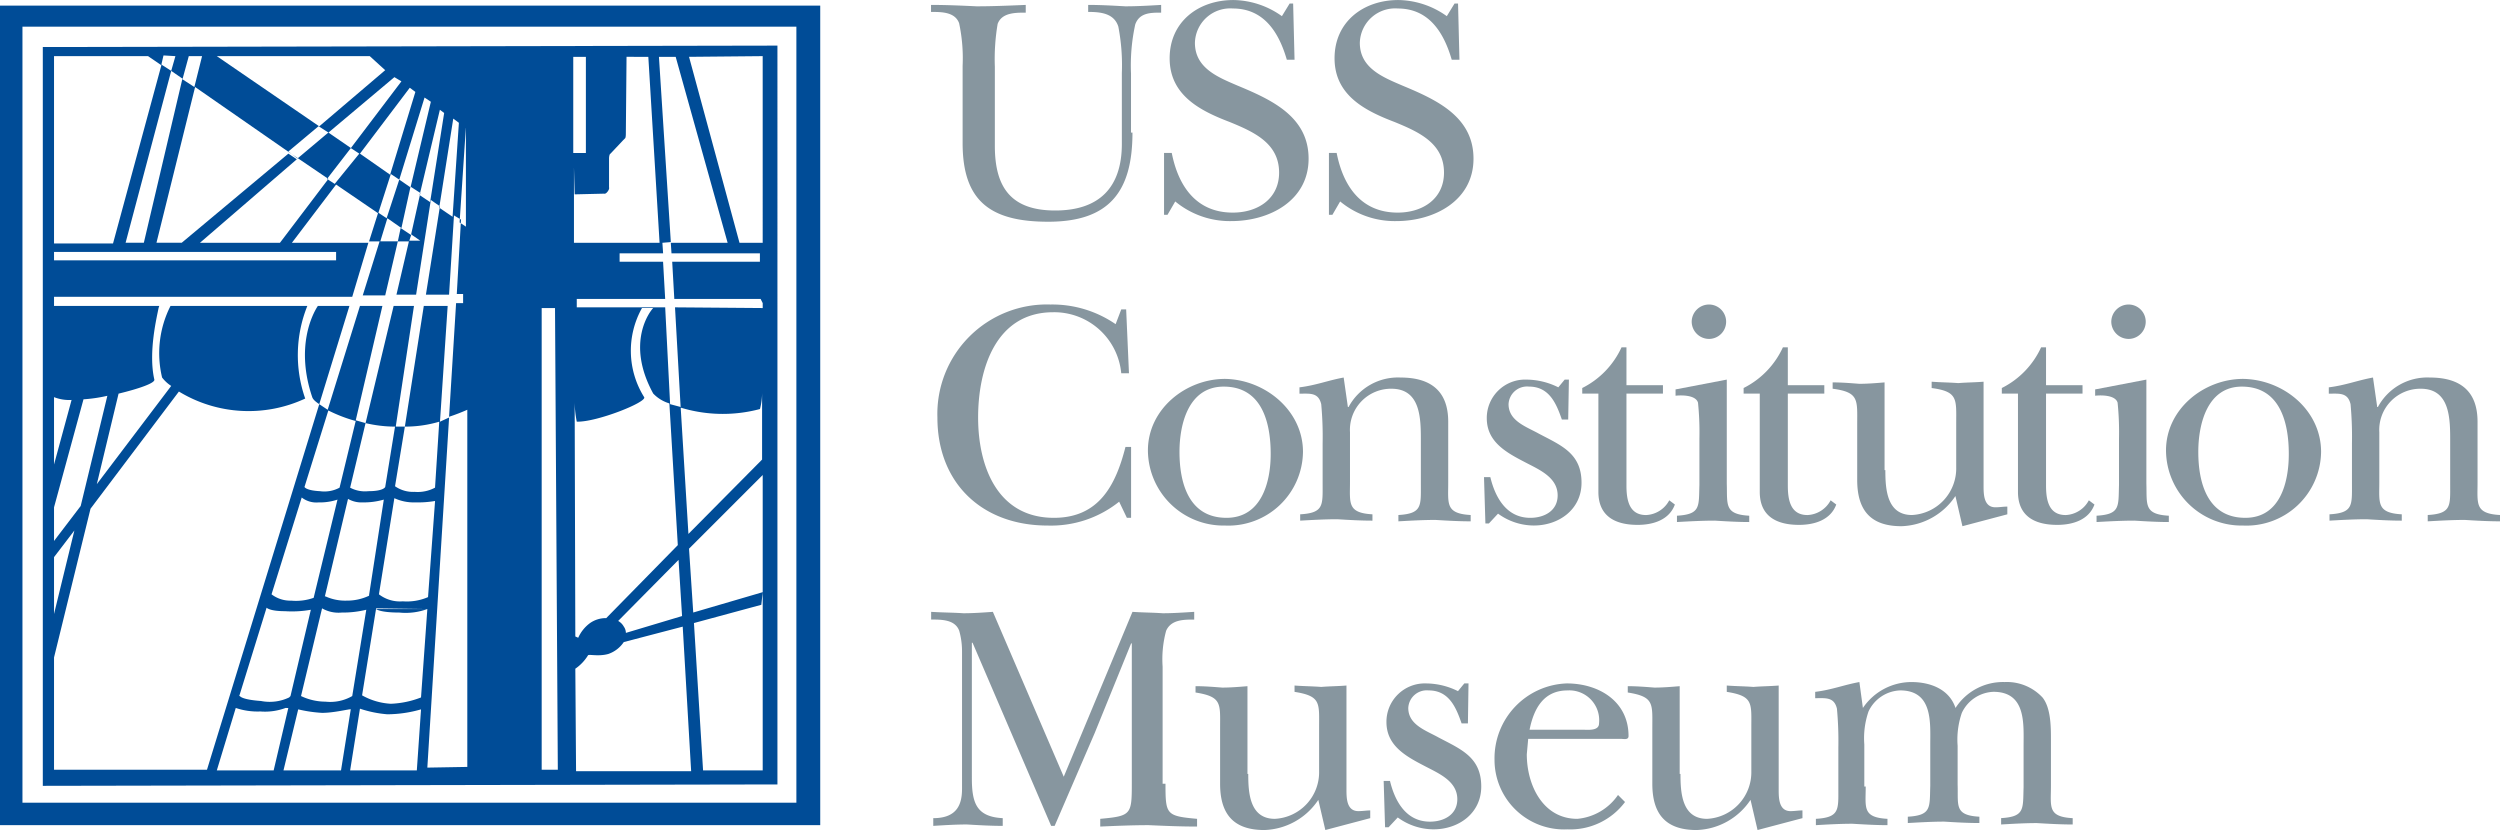 <svg xmlns="http://www.w3.org/2000/svg" viewBox="0 0 231.45 76.848"><defs><style>.a{fill:#004c97;}.b{fill:#87969f;}</style></defs><g transform="translate(0 0.1)"><g transform="translate(0 0.42)"><path class="a" d="M0,.7V76.572H75.937V.7ZM73.729,74.494H2.079V2.649h71.65Z" transform="translate(0 -0.7)"/><path class="a" d="M74.112,6.4,6.1,6.53v68.4l68.012-.13V6.4ZM44.686,22.77l.585-8.834h0V23.16Zm.585,7.925v0Zm-.65-17.149-.585,8.7L42.8,21.406l1.3-8.25Zm-2.144-1.494.78.585-1.3,8.25-.974-.65,1.884-7.925M39.619,41.673a11.084,11.084,0,0,0,3.183-.455l-.39,6.106a3.389,3.389,0,0,1-1.884.39,2.918,2.918,0,0,1-1.819-.52Zm.974-30.986-2.339,7.665L35.462,16.4,40.074,10.3ZM28.836,16.4l-9.874,8.25H16.623L20.2,10.233l8.7,6.041,3.638,2.468-4.482,5.911H20.651l8.964-7.73Zm-13.382,8.25H13.765L17.988,8.739l1.039.715Zm14.226-7.8-.844-.65,2.793-2.339.909.585ZM35.4,16.4,33.123,19.2l-.715-.455,2.209-2.858Zm3.9-6.691-4.677,6.171-2.079-1.429,6.106-5.132ZM15.844,7.374l1.234.844L12.6,24.719H7.139V7.374m11.238,0-.39,1.364-.909-.585.195-.844Zm2.468,0-.715,2.858-1.1-.715.585-2.144h1.234Zm15.525,0,1.429,1.3-6.106,5.2-9.484-6.5ZM7.139,25.5H33.253v.78H7.139Zm10.718,5h.13M7.139,38.945a3.865,3.865,0,0,0,1.624.26L7.139,45.181Zm0,10.2,2.728-10a13.961,13.961,0,0,0,2.209-.325l-2.468,10.2L7.139,52.261Zm0,4.612,1.884-2.468-1.884,7.73Zm24.035,3.768,2.4-10.2a2.955,2.955,0,0,1-1.819.325c-1.3-.065-1.429-.39-1.429-.39l2.209-7.081a13.808,13.808,0,0,0,2.533.974l-1.494,6.171m-2.4,10.2a4.878,4.878,0,0,1-2.079.26,2.849,2.849,0,0,1-1.819-.585l2.793-8.964a2.21,2.21,0,0,0,1.559.455,5.139,5.139,0,0,0,1.754-.26h0m-2.468,10.2-1.884,7.99-.13.13a4.169,4.169,0,0,1-2.6.325c-1.819-.13-1.949-.455-1.949-.455h-.065l2.533-8.185h0s.26.325,1.689.325a9.97,9.97,0,0,0,2.4-.13m-2.079,9.094L27.472,73.5H22.21l1.754-5.781a6.268,6.268,0,0,0,2.274.325,5.46,5.46,0,0,0,2.339-.325Zm5.781.13L33.708,73.5H28.381l1.364-5.651a12.482,12.482,0,0,0,2.209.325c1.169,0,2.6-.39,2.663-.325m1.429-9.224-1.234,7.925M37.67,48.429l-1.364,8.834v.065a4.76,4.76,0,0,1-2.079.455,4.373,4.373,0,0,1-1.949-.39h-.065l2.144-9.029a2.477,2.477,0,0,0,1.364.325,6.63,6.63,0,0,0,1.949-.26m.13-1.169s-.13.39-1.559.39a2.908,2.908,0,0,1-1.689-.325l1.429-5.976a12.077,12.077,0,0,0,2.728.325L37.8,47.259M34.747,66.617a4.054,4.054,0,0,1-2.468.52,5.3,5.3,0,0,1-2.274-.52l1.949-8.12a3.05,3.05,0,0,0,1.819.39,9.089,9.089,0,0,0,2.274-.26Zm2.209-8.055s.325.325,2.144.325a5.817,5.817,0,0,0,2.6-.325m0,0-.585,8.185a8.585,8.585,0,0,1-2.793.585,6.071,6.071,0,0,1-2.663-.78l1.3-8.055m4.807-1.039a4.965,4.965,0,0,1-2.339.39,3.187,3.187,0,0,1-2.209-.65h0l1.429-8.9a4.278,4.278,0,0,0,1.949.39,9.4,9.4,0,0,0,1.819-.13l-.65,8.9Zm-.65,10.393-.39,5.651H34.552l.909-5.716a10.617,10.617,0,0,0,2.533.52,11.444,11.444,0,0,0,3.118-.455m.26-37.352L39.619,41.673h-.844L40.463,30.5H38.58l-2.6,10.848-.909-.26L37.54,30.5H35.462l-2.988,9.614-.78-.52L34.487,30.5H31.564c-.52.78-2.079,3.833-.52,8.445.065.195.26.39.65.65L21.3,73.438H7.139V63.045l3.378-13.771L18.7,38.425a12.411,12.411,0,0,0,11.693.65A12.206,12.206,0,0,1,30.59,30.5H17.923a9.663,9.663,0,0,0-.78,6.626,3.3,3.3,0,0,0,.844.78L11.1,47l2.014-8.38c1.884-.455,3.378-.974,3.313-1.3-.585-2.533.26-5.911.39-6.626l.065-.195H7.139v-.844H34.747l1.494-5H29.161l4.092-5.392,3.9,2.663,1.169-3.638.78.52,2.339-7.6.585.39-1.884,7.925L39.1,18.807,37.93,22.38l-.78-.52-.844,2.663h.974l-1.559,5H37.8l1.169-5h1.039l.195-.585-.974-.65-.26,1.234H37.345L38,22.38l1.3.909h0l.844-3.833.909.585L40.2,23.874l.844.585H40.009l-1.169,5h1.819l1.364-8.77.844.585-1.3,8.185h2.144l.455-7.34.65.39-.39,6.886h.585v.844h-.65l-.65,10.523a18.012,18.012,0,0,0,1.689-.65V73.178l-3.7.065,2.014-32.415-.844.39L43.582,30.5ZM52.286,73.438V30.695H53.52l.26,42.743Zm2.988-41.509V30.695h0Zm.13,32.155a4.114,4.114,0,0,0,1.169-1.234c.065-.13.974.13,1.884-.13a2.827,2.827,0,0,0,1.429-1.1l5.457-1.429.78,13.382H55.469L55.4,64.019m.065-2.988M55.4,61.1,55.339,39.2a9.889,9.889,0,0,0,.195,2.014c1.819.065,6.561-1.819,6.236-2.274a8.1,8.1,0,0,1-.195-8.25h1.039c-.26.26-2.6,3.183,0,7.925a3.443,3.443,0,0,0,1.494.909l.78,13.122-6.626,6.756a2.552,2.552,0,0,0-1.494.455,3.41,3.41,0,0,0-1.1,1.364m9.289-7.21.325,5.2-5.2,1.559a1.048,1.048,0,0,0-.195-.585,1.33,1.33,0,0,0-.52-.52Zm7.8,19.488H67.227l-.844-13.641,6.236-1.689L72.748,57l-6.431,1.884-.39-5.911,6.821-6.821V73.5Zm0-28.712v-.13l-6.886,6.951-.715-11.693a13.346,13.346,0,0,0,7.34.13,6.2,6.2,0,0,0,.195-1.624v6.366ZM56.378,7.439v8.9H55.209v-8.9Zm5.781,0L63.2,24.654H55.274V17.638l.065,2.533,2.728-.065s.13.065.325-.195.13-.39.13-.39V16.858a1.143,1.143,0,0,1,.065-.39l.13-.13,1.1-1.169.195-.195c.065-.065.065-.39.065-.39l.065-7.146Zm2.533,0L69.5,24.654H64.239l.065.974h8.185v.78h-8.12l.195,3.443h7.99l.195.39v.455l-8.12-.065.52,9.224-.974-.26-.455-8.964H55.534v-.78h8.185l-.195-3.443H59.5v-.78h4.027l-.065-.974.78-.065-1.1-17.149Zm8.055-.065V24.654H70.6L65.928,7.439Z" transform="translate(-2.137 -2.697)"/></g><g transform="translate(86.786 28.092)"><path class="b" d="M150.619,43.755h.455l.26,5.911h-.715a6.234,6.234,0,0,0-6.3-5.651c-5.327,0-6.951,5.262-6.951,9.744s1.754,9.289,7.016,9.289c4.157,0,5.716-2.988,6.626-6.561h.52v6.561h-.39l-.715-1.494a10.084,10.084,0,0,1-6.626,2.209c-6.041,0-10.2-3.9-10.2-10A10.137,10.137,0,0,1,144.058,43.3a10.351,10.351,0,0,1,6.041,1.819Z" transform="translate(-133.6 -43.3)"/><path class="b" d="M177.956,60.656a6.91,6.91,0,0,1-7.21,6.821,7,7,0,0,1-7.146-6.951c0-3.833,3.508-6.626,7.146-6.626C174.448,53.965,177.956,56.823,177.956,60.656Zm-11.433,0c0,2.858.844,6.106,4.352,6.106,3.248,0,4.092-3.313,4.092-5.911,0-2.858-.78-6.236-4.352-6.236C167.368,54.615,166.523,58.057,166.523,60.656Z" transform="translate(-144.112 -47.014)"/><path class="b" d="M198.971,63.444c0,1.949-.26,2.858,2.079,2.988v.585c-1.1,0-2.209-.065-3.248-.13-1.169,0-2.274.065-3.443.13v-.585c2.209-.13,2.079-.844,2.079-2.858V59.741c0-2.079.065-5-2.728-5a3.806,3.806,0,0,0-3.833,4.027v4.612c0,1.949-.26,2.858,2.079,2.988v.585c-1.1,0-2.209-.065-3.248-.13-1.169,0-2.274.065-3.443.13v-.585c2.209-.13,2.079-.844,2.079-2.858v-3.7a32.845,32.845,0,0,0-.13-3.638c-.26-1.1-1.039-.974-2.014-.974v-.585c1.559-.195,2.663-.65,4.092-.909l.39,2.728h.065a5.186,5.186,0,0,1,4.807-2.728c2.858,0,4.417,1.3,4.417,4.092Z" transform="translate(-151.681 -46.944)"/><path class="b" d="M211.955,67.317h-.325l-.13-4.287h.585c.455,1.884,1.494,3.768,3.7,3.768,1.3,0,2.533-.65,2.533-2.079,0-1.689-1.754-2.4-2.988-3.053-1.754-.909-3.573-1.884-3.573-4.092a3.553,3.553,0,0,1,3.7-3.573,6.688,6.688,0,0,1,2.923.715L218.97,54h.39l-.065,3.7h-.585c-.52-1.494-1.169-3.053-3.053-3.053a1.715,1.715,0,0,0-1.884,1.624c0,1.559,1.624,2.079,2.793,2.728,2.079,1.1,3.963,1.819,3.963,4.547,0,2.468-2.079,3.963-4.417,3.963a5.635,5.635,0,0,1-3.313-1.1Z" transform="translate(-160.897 -47.049)"/><path class="b" d="M225.5,53.687v-.52a7.881,7.881,0,0,0,3.638-3.768h.455v3.508h3.378v.78h-3.378V62.2c0,1.364.26,2.728,1.819,2.728a2.555,2.555,0,0,0,2.144-1.364l.52.39c-.52,1.429-2.014,1.884-3.443,1.884-2.144,0-3.638-.844-3.638-3.053V53.687Z" transform="translate(-165.802 -45.437)"/><path class="b" d="M243.542,50.251v9.614c.065,1.949-.26,2.858,2.079,2.988v.585c-1.039,0-2.144-.065-3.183-.13-1.169,0-2.339.065-3.508.13v-.585c2.209-.13,2.014-.844,2.079-2.858V55.707a27.161,27.161,0,0,0-.13-3.313c-.195-.715-1.494-.715-2.079-.65V51.16Zm-3.248-5.327a1.608,1.608,0,0,1,1.624-1.624,1.593,1.593,0,0,1,.065,3.183A1.611,1.611,0,0,1,240.294,44.924Z" transform="translate(-170.463 -43.3)"/><path class="b" d="M248.5,53.687v-.52a7.881,7.881,0,0,0,3.638-3.768h.455v3.508h3.378v.78h-3.378V62.2c0,1.364.26,2.728,1.819,2.728a2.555,2.555,0,0,0,2.144-1.364l.52.39c-.52,1.429-2.014,1.884-3.443,1.884-2.144,0-3.638-.844-3.638-3.053V53.687Z" transform="translate(-173.862 -45.437)"/><path class="b" d="M266.072,62.485c0,1.754.13,4.157,2.468,4.157a4.318,4.318,0,0,0,4.092-4.417V58.2c0-2.274.195-2.988-2.274-3.313V54.3c.844.065,1.624.065,2.468.13.78-.065,1.559-.065,2.339-.13v9.614c0,.78,0,2.014,1.1,2.014.39,0,.715-.065,1.1-.065v.715l-4.157,1.1-.65-2.793a6.227,6.227,0,0,1-5,2.793c-2.988,0-4.092-1.624-4.092-4.287V58.263c0-2.274.195-2.988-2.274-3.313v-.585c.844,0,1.624.065,2.468.13.78,0,1.559-.065,2.339-.13v8.12Z" transform="translate(-178.312 -47.154)"/><path class="b" d="M285.3,53.687v-.52a7.881,7.881,0,0,0,3.638-3.768h.455v3.508h3.378v.78h-3.378V62.2c0,1.364.26,2.728,1.819,2.728a2.555,2.555,0,0,0,2.144-1.364l.52.39c-.52,1.429-2.014,1.884-3.443,1.884-2.144,0-3.638-.844-3.638-3.053V53.687Z" transform="translate(-186.757 -45.437)"/><path class="b" d="M303.342,50.251v9.614c.065,1.949-.26,2.858,2.079,2.988v.585c-1.039,0-2.144-.065-3.183-.13-1.169,0-2.339.065-3.508.13v-.585c2.209-.13,2.014-.844,2.079-2.858V55.707a27.158,27.158,0,0,0-.13-3.313c-.195-.715-1.494-.715-2.079-.65V51.16Zm-3.248-5.327a1.608,1.608,0,0,1,1.624-1.624,1.593,1.593,0,0,1,.065,3.183A1.611,1.611,0,0,1,300.094,44.924Z" transform="translate(-191.417 -43.3)"/><path class="b" d="M323.056,60.656a6.91,6.91,0,0,1-7.211,6.821,7,7,0,0,1-7.146-6.951c0-3.833,3.508-6.626,7.146-6.626C319.613,53.965,323.056,56.823,323.056,60.656Zm-11.368,0c0,2.858.844,6.106,4.352,6.106,3.248,0,4.027-3.313,4.027-5.911,0-2.858-.78-6.236-4.352-6.236C312.533,54.615,311.688,58.057,311.688,60.656Z" transform="translate(-194.956 -47.014)"/><path class="b" d="M345.671,63.444c0,1.949-.26,2.858,2.079,2.988v.585c-1.1,0-2.209-.065-3.248-.13-1.169,0-2.274.065-3.443.13v-.585c2.209-.13,2.079-.844,2.079-2.858V59.741c0-2.079.065-5-2.728-5a3.806,3.806,0,0,0-3.833,4.027v4.612c0,1.949-.26,2.858,2.079,2.988v.585c-1.1,0-2.209-.065-3.248-.13-1.169,0-2.274.065-3.443.13v-.585c2.209-.13,2.079-.844,2.079-2.858v-3.7a32.841,32.841,0,0,0-.13-3.638c-.26-1.1-1.039-.974-2.014-.974v-.585c1.559-.195,2.663-.65,4.092-.909l.39,2.728h.065a5.186,5.186,0,0,1,4.807-2.728c2.858,0,4.417,1.3,4.417,4.092v5.651Z" transform="translate(-203.086 -46.944)"/></g><g transform="translate(86.201 56.545)"><path class="b" d="M154.4,103.015c0,2.858.065,2.988,2.923,3.248v.715c-1.559,0-2.988-.065-4.482-.13-1.494,0-2.988.065-4.482.13v-.715c2.858-.26,2.923-.39,2.923-3.248V90.023h-.065l-3.378,8.315-3.7,8.575h-.325l-7.275-16.954h-.065V102.5c0,2.339.455,3.573,2.858,3.7v.715c-1.1,0-2.209-.065-3.313-.13-1.039,0-2.079.065-3.118.13V106.2c2.274,0,2.663-1.364,2.663-2.728V90.8a7.04,7.04,0,0,0-.26-1.949c-.39-1.039-1.624-1.039-2.6-1.039V87.1c1.039.065,2.014.065,2.988.13.909,0,1.819-.065,2.728-.13l6.561,15.265L151.343,87.1c.909.065,1.884.065,2.793.13.974,0,1.884-.065,2.923-.13v.715c-.974,0-2.144,0-2.6,1.039a10.028,10.028,0,0,0-.325,3.313v10.848Z" transform="translate(-132.7 -87.1)"/><path class="b" d="M175.272,105.785c0,1.754.13,4.157,2.468,4.157a4.318,4.318,0,0,0,4.092-4.417V101.5c0-2.274.195-2.923-2.274-3.313V97.6c.844.065,1.624.065,2.468.13.78-.065,1.559-.065,2.339-.13v9.614c0,.78,0,2.014,1.1,2.014.39,0,.78-.065,1.1-.065v.715l-4.157,1.1-.65-2.793a6.227,6.227,0,0,1-5,2.793c-2.988,0-4.092-1.624-4.092-4.287v-5.132c0-2.274.195-2.923-2.274-3.313v-.585c.844,0,1.624.065,2.468.13.779,0,1.559-.065,2.339-.13v8.12Z" transform="translate(-145.91 -90.779)"/><path class="b" d="M197.655,110.617h-.325l-.13-4.287h.585c.455,1.884,1.494,3.768,3.7,3.768,1.3,0,2.533-.65,2.533-2.079,0-1.689-1.754-2.4-2.988-3.053-1.754-.909-3.573-1.884-3.573-4.092a3.553,3.553,0,0,1,3.7-3.573,6.688,6.688,0,0,1,2.923.715l.585-.715h.39L205,101h-.585c-.52-1.494-1.169-3.053-3.053-3.053a1.715,1.715,0,0,0-1.884,1.624c0,1.559,1.624,2.079,2.793,2.728,2.079,1.1,3.963,1.819,3.963,4.547,0,2.468-2.079,3.963-4.417,3.963a5.635,5.635,0,0,1-3.313-1.1Z" transform="translate(-155.301 -90.674)"/><path class="b" d="M225.082,108.278a6.323,6.323,0,0,1-5.327,2.533A6.441,6.441,0,0,1,213,104.381a6.936,6.936,0,0,1,6.691-7.081c2.923,0,5.716,1.624,5.716,4.872,0,.39-.455.26-.715.26h-8.575l-.13,1.429c0,2.858,1.494,5.976,4.677,5.976a5.118,5.118,0,0,0,3.768-2.209Zm-3.9-6.691c.455,0,1.494.13,1.494-.585a2.765,2.765,0,0,0-2.923-3.053c-2.209,0-3.118,1.689-3.508,3.638Z" transform="translate(-160.838 -90.674)"/><path class="b" d="M236.872,105.785c0,1.754.13,4.157,2.468,4.157a4.318,4.318,0,0,0,4.092-4.417V101.5c0-2.274.195-2.923-2.274-3.313V97.6c.844.065,1.624.065,2.468.13.78-.065,1.559-.065,2.339-.13v9.614c0,.78,0,2.014,1.1,2.014.39,0,.715-.065,1.1-.065v.715l-4.157,1.1-.65-2.793a6.227,6.227,0,0,1-5,2.793c-2.988,0-4.092-1.624-4.092-4.287v-5.132c0-2.274.195-2.923-2.274-3.313v-.585c.844,0,1.624.065,2.468.13.779,0,1.559-.065,2.339-.13v8.12Z" transform="translate(-167.495 -90.779)"/><path class="b" d="M263.377,106.779c0,1.949-.325,2.858,2.014,2.988v.585c-1.1,0-2.144-.065-3.248-.13-1.1,0-2.274.065-3.378.13v-.585c2.209-.13,2.079-.844,2.079-2.858v-3.7a32.849,32.849,0,0,0-.13-3.638c-.26-1.1-1.039-.974-2.014-.974v-.585c1.559-.195,2.663-.65,4.092-.909l.325,2.4a5.433,5.433,0,0,1,4.482-2.4c1.754,0,3.508.65,4.092,2.4a5.227,5.227,0,0,1,4.547-2.4,4.518,4.518,0,0,1,3.508,1.429c.78.974.78,2.728.78,3.963v4.222c0,1.949-.325,2.858,2.014,2.988v.585c-1.1,0-2.209-.065-3.313-.13-1.1,0-2.209.065-3.313.13V109.7c2.209-.13,2.014-.844,2.079-2.858v-3.768c0-2.079.26-5.067-2.793-5.067a3.375,3.375,0,0,0-2.923,1.949,7.586,7.586,0,0,0-.39,3.053v3.573c.065,1.949-.325,2.858,2.014,2.988v.585c-1.1,0-2.209-.065-3.248-.13-1.1,0-2.209.065-3.378.13v-.585c2.209-.13,2.014-.844,2.079-2.858v-3.768c0-2.079.26-5.067-2.793-5.067a3.375,3.375,0,0,0-2.923,1.949,7.586,7.586,0,0,0-.39,3.053v3.9Z" transform="translate(-176.851 -90.604)"/></g><g transform="translate(86.201 -0.1)"><path class="b" d="M151.343,12.423c0,5.457-2.144,8.25-7.8,8.25-5.327,0-7.925-1.884-7.925-7.275V6.251a15.562,15.562,0,0,0-.325-3.963c-.39-1.039-1.624-1.039-2.6-1.039V.6c1.429,0,2.858.065,4.222.13,1.494,0,2.988-.065,4.547-.13v.715c-.974,0-2.209,0-2.6,1.039a19.353,19.353,0,0,0-.26,3.963v7.34c0,3.833,1.494,5.976,5.587,5.976s6.171-2.144,6.171-6.171V6.9a18.8,18.8,0,0,0-.325-4.287c-.39-1.234-1.624-1.364-2.793-1.364V.6c1.169,0,2.274.065,3.443.13,1.1,0,2.209-.065,3.313-.13v.715c-.974,0-2.014,0-2.4,1.1a17.7,17.7,0,0,0-.39,4.547v5.457Z" transform="translate(-132.7 -0.145)"/><path class="b" d="M165.9,14.061h.715c.585,2.988,2.209,5.522,5.651,5.522,2.339,0,4.287-1.3,4.287-3.7,0-2.728-2.339-3.768-4.547-4.677-2.728-1.039-5.587-2.468-5.587-5.911,0-3.378,2.663-5.392,5.911-5.392a7.888,7.888,0,0,1,4.482,1.494l.715-1.169h.325l.13,5.2h-.715c-.715-2.468-2.079-4.742-5-4.742a3.268,3.268,0,0,0-3.508,3.183c0,2.339,2.144,3.183,3.963,3.963,3.118,1.3,6.561,2.858,6.561,6.756s-3.638,5.781-7.146,5.781a7.93,7.93,0,0,1-5.2-1.819l-.715,1.234H165.9V14.061Z" transform="translate(-144.334 0.1)"/><path class="b" d="M189.4,14.061h.715c.585,2.988,2.209,5.522,5.651,5.522,2.339,0,4.287-1.3,4.287-3.7,0-2.728-2.339-3.768-4.547-4.677-2.728-1.039-5.586-2.468-5.586-5.911,0-3.378,2.663-5.392,5.911-5.392a7.888,7.888,0,0,1,4.482,1.494l.715-1.169h.325l.13,5.2h-.715c-.715-2.468-2.079-4.742-5-4.742a3.268,3.268,0,0,0-3.508,3.183c0,2.339,2.144,3.183,3.963,3.963,3.118,1.3,6.561,2.858,6.561,6.756s-3.638,5.781-7.146,5.781a7.93,7.93,0,0,1-5.2-1.819l-.715,1.234H189.4Z" transform="translate(-152.568 0.1)"/></g></g></svg>